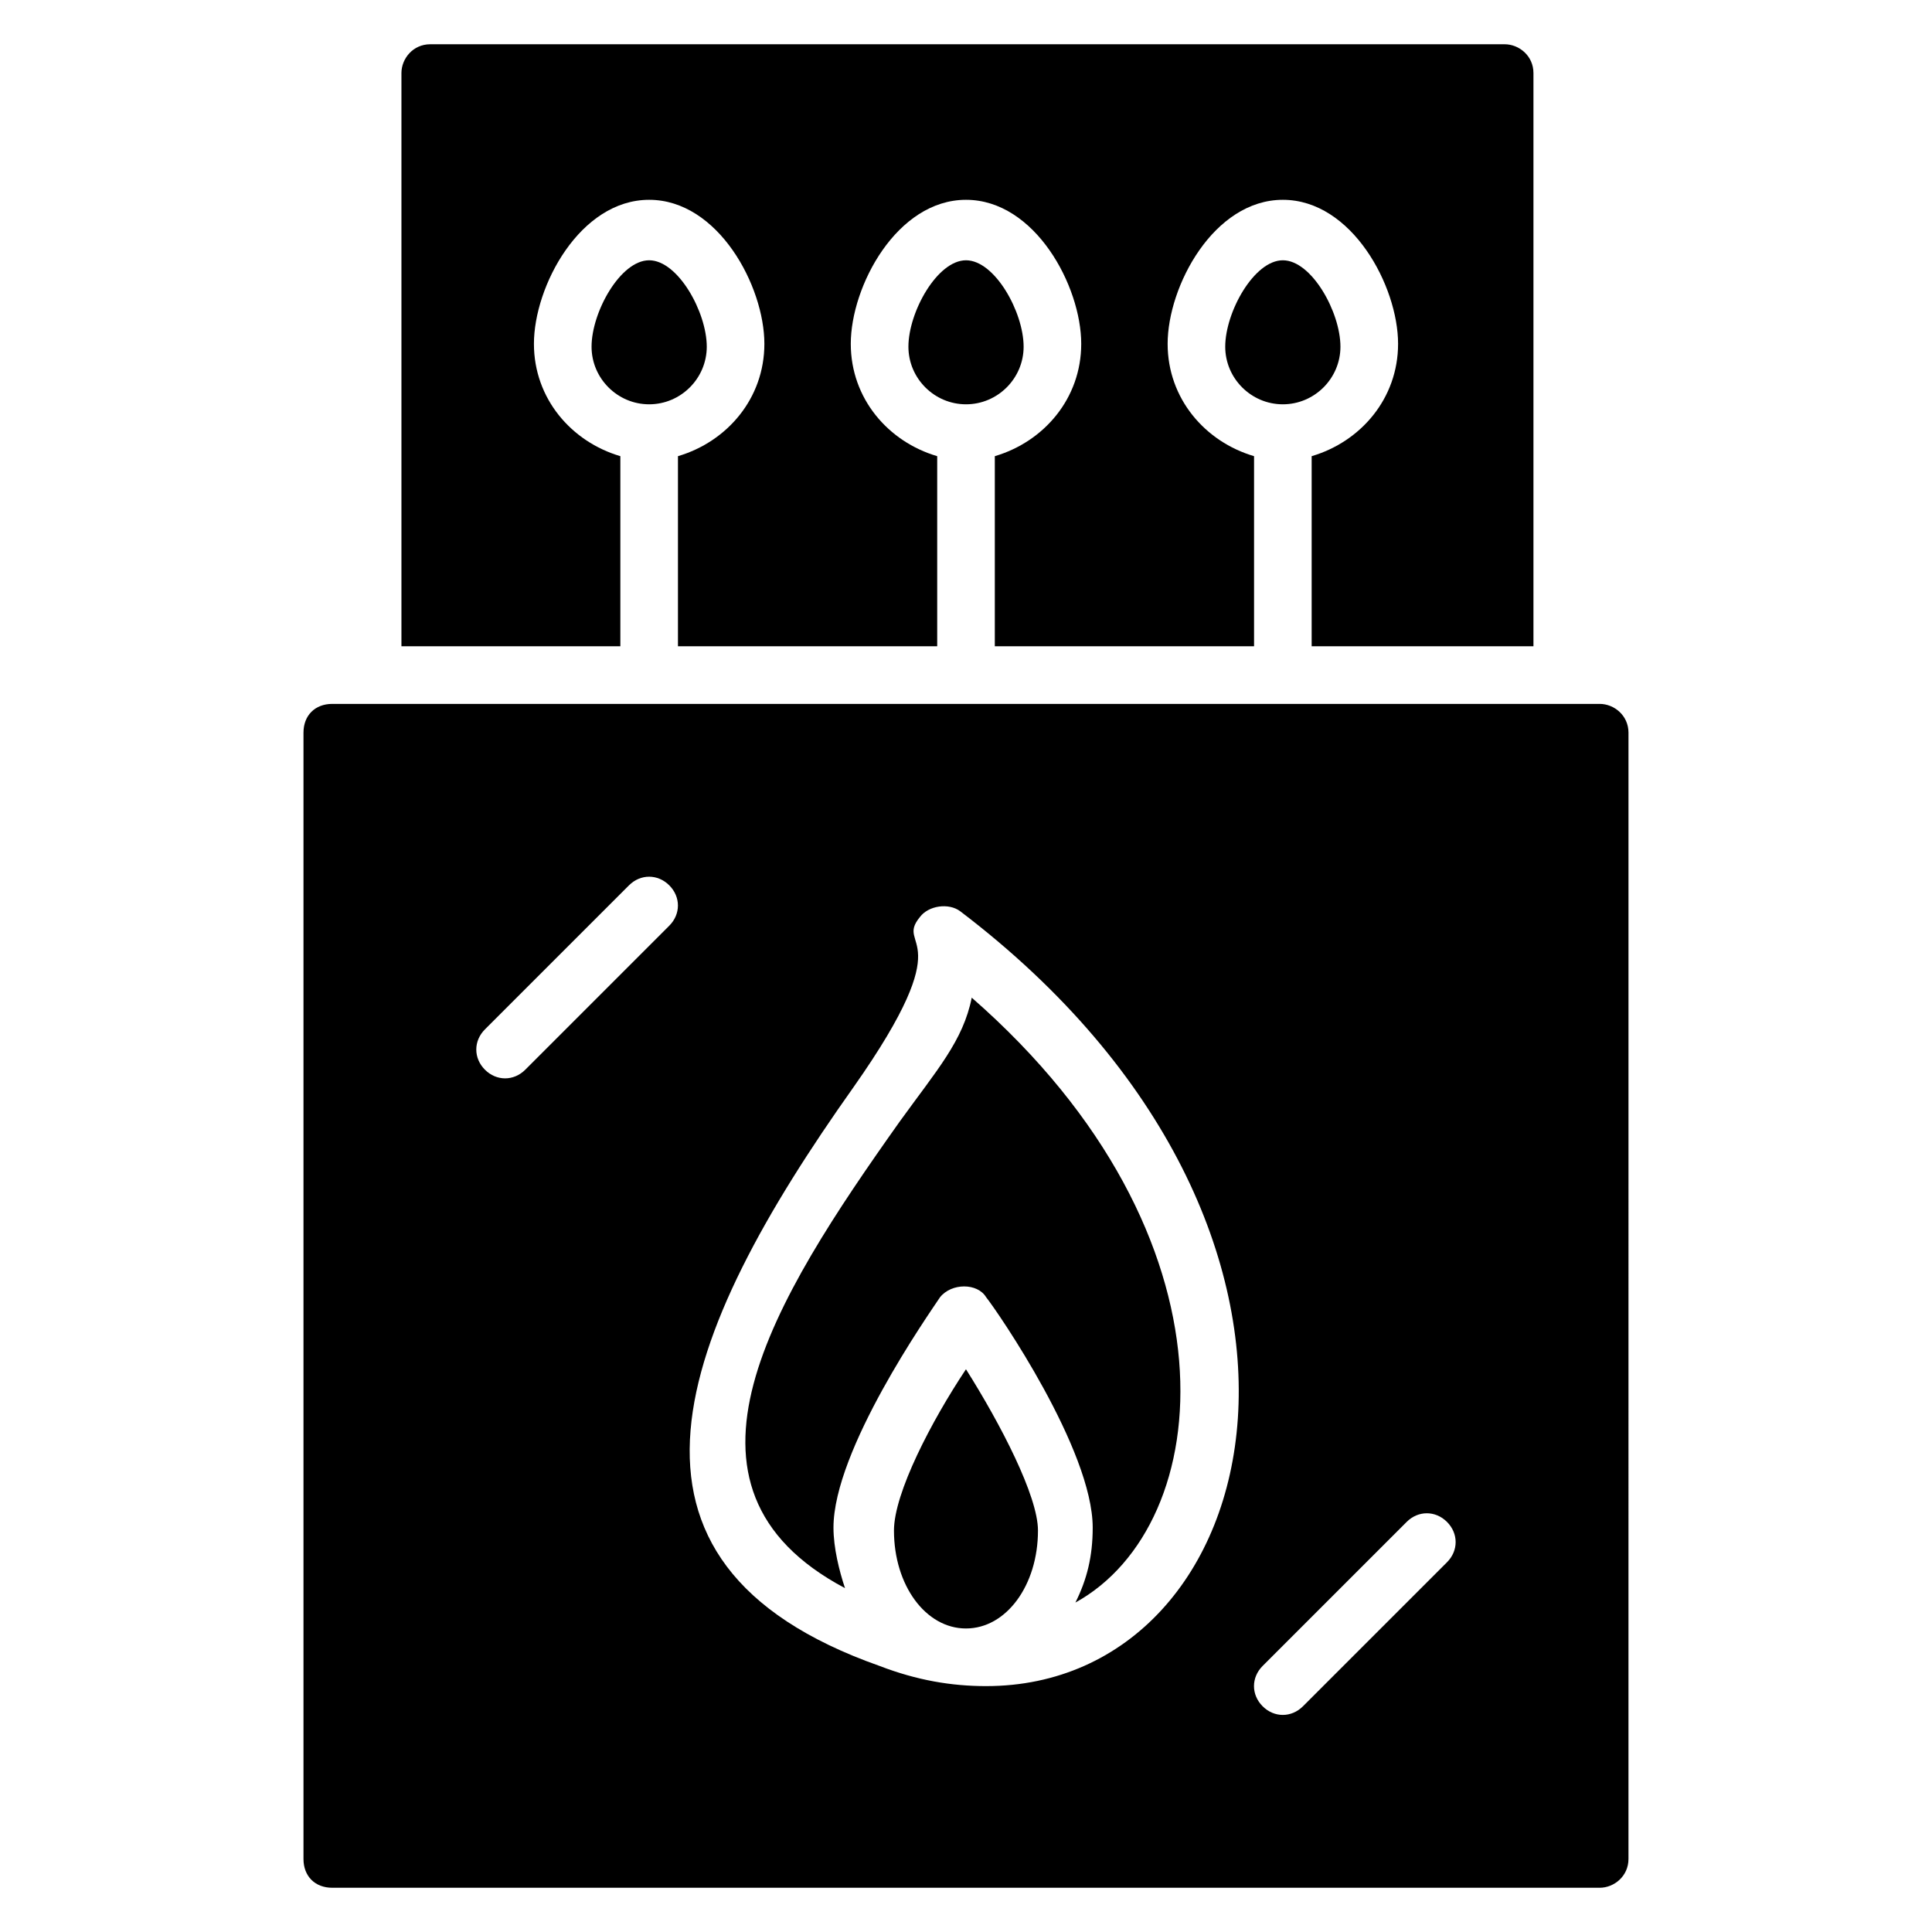 <?xml version="1.0" encoding="UTF-8"?>
<!-- Uploaded to: ICON Repo, www.svgrepo.com, Generator: ICON Repo Mixer Tools -->
<svg fill="#000000" width="800px" height="800px" version="1.1" viewBox="144 144 512 512" xmlns="http://www.w3.org/2000/svg">
 <g>
  <path d="m415.27 235.88c0-9.16-7.633-22.902-15.266-22.902s-15.266 13.742-15.266 22.902c0 8.398 6.871 15.266 15.266 15.266s15.266-6.867 15.266-15.266z"/>
  <path d="m499.23 235.88c0-9.16-7.633-22.902-15.266-22.902s-15.266 13.742-15.266 22.902c0 8.398 6.871 15.266 15.266 15.266s15.266-6.867 15.266-15.266z"/>
  <path d="m331.3 235.88c0-9.16-7.633-22.902-15.266-22.902s-15.266 13.742-15.266 22.902c0 8.398 6.871 15.266 15.266 15.266s15.266-6.867 15.266-15.266z"/>
  <path d="m308.4 264.89c-12.977-3.816-22.902-15.266-22.902-29.77 0-15.266 12.215-38.168 30.535-38.168s30.535 22.902 30.535 38.168c0 14.504-9.922 25.953-22.902 29.77v50.383h68.703v-50.383c-12.977-3.816-22.902-15.266-22.902-29.77 0-15.266 12.215-38.168 30.535-38.168s30.535 22.902 30.535 38.168c0 14.504-9.922 25.953-22.902 29.77v50.383h68.703v-50.383c-12.977-3.816-22.902-15.266-22.902-29.77 0-15.266 12.215-38.168 30.535-38.168s30.535 22.902 30.535 38.168c0 14.504-9.922 25.953-22.902 29.77v50.383h58.777v-151.91c0-4.582-3.816-7.633-7.633-7.633h-284.73c-4.582 0-7.633 3.816-7.633 7.633v151.91h58.016z"/>
  <path d="m380.91 549.61c0 14.504 8.398 25.953 19.082 25.953 10.688 0 19.082-11.449 19.082-25.953 0-9.16-9.922-28.242-19.082-42.746-9.156 13.742-19.082 32.824-19.082 42.746z"/>
  <path d="m401.52 408.39c-2.289 11.449-9.16 19.082-19.082 32.824-33.586 47.328-64.883 96.945-14.504 123.66-1.527-4.582-3.055-10.688-3.055-16.031 0-20.609 25.191-56.488 28.242-61.066 3.055-3.816 9.922-3.816 12.215 0 3.055 3.816 28.242 40.457 28.242 61.066 0 7.633-1.527 13.742-4.582 19.848 37.41-20.609 45.043-96.945-27.477-160.3z"/>
  <path d="m567.93 330.54h-335.87c-4.582 0-7.633 3.055-7.633 7.633v298.47c0 4.582 3.055 7.633 7.633 7.633h335.87c3.816 0 7.633-3.055 7.633-7.633l0.004-298.47c0-4.582-3.82-7.633-7.637-7.633zm-246.56 58.777-38.168 38.168c-3.055 3.055-7.633 3.055-10.688 0-3.055-3.055-3.055-7.633 0-10.688l38.168-38.168c3.055-3.055 7.633-3.055 10.688 0 3.051 3.055 3.051 7.633 0 10.688zm83.969 201.52c-9.16 0-18.32-1.527-28.242-5.344-77.863-27.48-53.434-87.785-6.871-153.43 29.008-41.223 10.688-36.641 17.559-45.039 2.289-3.055 7.633-3.816 10.688-1.527 111.45 84.734 82.438 205.34 6.867 205.34zm122.13-32.824-38.168 38.168c-3.055 3.055-7.633 3.055-10.688 0-3.055-3.055-3.055-7.633 0-10.688l38.168-38.168c3.055-3.055 7.633-3.055 10.688 0 3.055 3.055 3.055 7.633 0 10.688z"/>
 </g>
</svg>